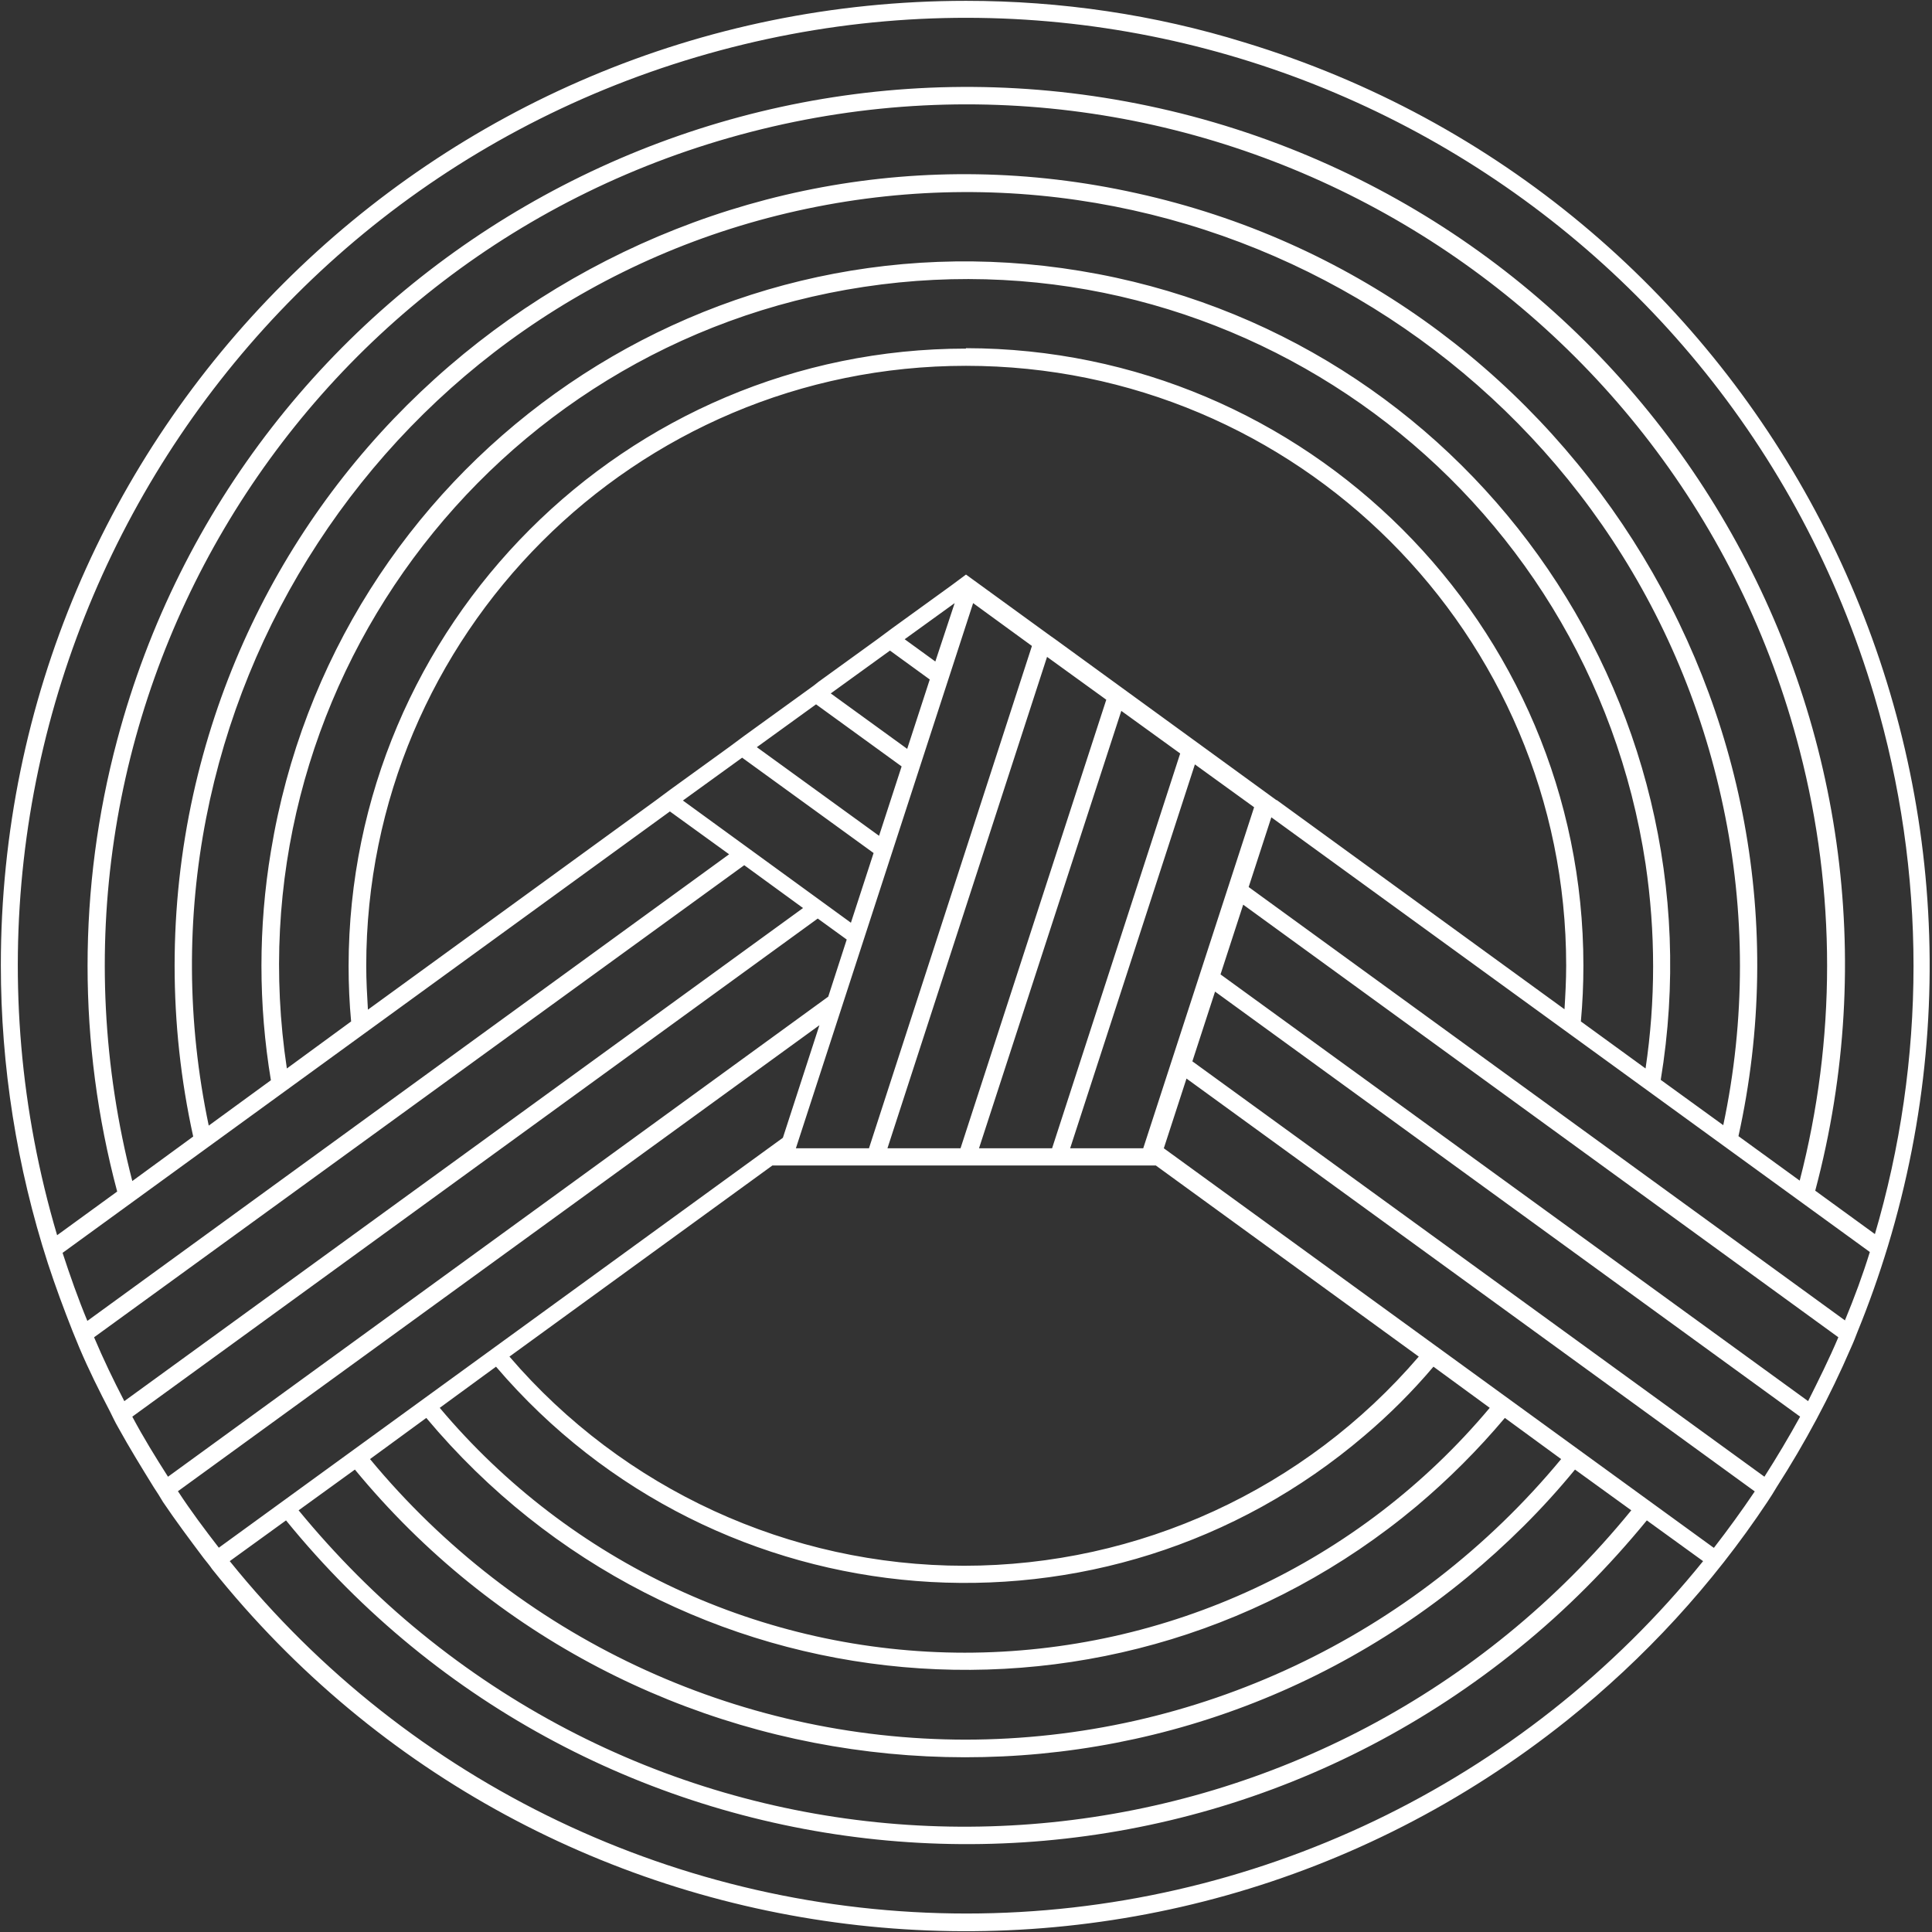 <?xml version="1.0" encoding="UTF-8"?><svg id="_レイヤー_2" xmlns="http://www.w3.org/2000/svg" width="46" height="46" xmlns:xlink="http://www.w3.org/1999/xlink" viewBox="0 0 46 46"><rect x="0" y="0" width="46" height="46" fill="#333333" stroke="none"/><defs><style>.cls-1{fill:none;}.cls-2{clip-path:url(#clippath);}.cls-3{fill:#fff;}</style><clipPath id="clippath"><rect class="cls-1" x=".02" y=".02" width="45.96" height="45.96"/></clipPath></defs><g id="_レイヤー_1-2"><g class="cls-2"><path class="cls-3" d="m23,.02C10.31.02.02,10.3.02,22.98c0,2.41.38,4.81,1.12,7.1h0c.18.55.38,1.09.59,1.62h0c.05.13.11.26.16.39h0c.22.52.47,1.02.73,1.52h0c.06.12.12.25.19.37h0c.27.49.56.96.85,1.43.08.12.15.23.22.35.31.46.64.9.97,1.34h0c.07.09.14.17.2.26,7.91,9.9,22.36,11.51,32.26,3.6,1.85-1.48,3.46-3.23,4.77-5.2.08-.12.15-.23.22-.35.68-1.06,1.27-2.16,1.77-3.32h0c.06-.13.11-.26.16-.39h0c.27-.66.51-1.34.72-2.03h0c3.68-12.14-3.17-24.97-15.32-28.66C27.5.35,25.26.02,23,.02M1.49,29.83l14.46-10.51,1.41,1.02L2.08,31.45c-.22-.53-.41-1.07-.59-1.62m39.9-2.77c2.25-10.16-4.17-20.22-14.33-22.46C16.91,2.34,6.85,8.76,4.6,18.92c-.59,2.68-.59,5.46,0,8.14l-1.45,1.06C.32,17.15,6.92,5.97,17.88,3.14c10.96-2.83,22.14,3.77,24.97,14.73.87,3.36.87,6.88,0,10.24l-1.46-1.06Zm-1.85-1.34c1.51-9.14-4.68-17.77-13.82-19.27-9.14-1.51-17.77,4.68-19.27,13.82-.3,1.8-.3,3.65,0,5.45l-1.48,1.08C2.87,16.83,9.25,7.06,19.21,4.97c9.96-2.09,19.73,4.28,21.82,14.24.53,2.5.53,5.08,0,7.58l-1.49-1.08ZM23,8.3c-8.11,0-14.69,6.59-14.7,14.7,0,.45.02.89.06,1.32l-1.53,1.12c-1.35-8.93,4.8-17.26,13.74-18.61,8.93-1.35,17.26,4.8,18.61,13.74.24,1.62.24,3.26,0,4.87l-1.54-1.12c.04-.44.06-.88.06-1.33,0-8.11-6.59-14.69-14.7-14.7m7.39,10.76h0l-5.28-3.84-.1-.07-2.01-1.46h0l-.35.26-1.41,1.02-.35.26-1.41,1.02h0l-.1.08-1.66,1.2h0l-.35.26h0l-1.41,1.02h0l-.35.26-6.85,4.98c-.02-.34-.04-.69-.04-1.04,0-7.89,6.39-14.29,14.28-14.29s14.29,6.39,14.29,14.28h0c0,.36-.02.71-.04,1.04l-6.85-4.98Zm-7.39,22.37c-5.49,0-10.69-2.45-14.19-6.68l1.34-.98c5.93,7.09,16.49,8.03,23.58,2.1.76-.64,1.46-1.34,2.1-2.1l1.34.98c-3.5,4.23-8.7,6.68-14.19,6.68m14.52-6.43l1.34.97c-7.14,8.76-20.04,10.07-28.8,2.93-1.07-.87-2.05-1.86-2.93-2.93l1.34-.97c6.61,8.02,18.47,9.16,26.49,2.56.93-.77,1.79-1.62,2.56-2.56m-14.52,4.36c-4.83,0-9.41-2.14-12.51-5.83l1.34-.98c5.26,6.16,14.52,6.9,20.68,1.64.59-.5,1.14-1.05,1.64-1.64l1.34.98c-3.1,3.7-7.68,5.83-12.51,5.83m0-2.07c-4.16,0-8.12-1.82-10.83-4.98l6.26-4.55h9.13l6.26,4.55c-2.71,3.16-6.66,4.98-10.83,4.98m-.81-21.11l-.54,1.66-1.82-1.32,1.41-1.02.95.69Zm-.6-.95l1.19-.86-.46,1.39-.73-.53Zm-.07,3.02l-.54,1.66-2.91-2.11,1.41-1.02,2.04,1.48Zm-.67,2.07l-.54,1.66-4-2.91,1.41-1.02,3.13,2.27Zm2.37-5.95l1.4,1.02-3.88,11.96h-1.74l4.22-12.98Zm-.3,12.98h-1.74l3.8-11.7,1.41,1.02-3.47,10.68Zm3.82-10.42l1.41,1.02-3.05,9.4h-1.74l3.39-10.42Zm.53,10.42h-1.74l2.97-9.14,1.41,1.02-2.64,8.12ZM2.24,31.84l15.48-11.24,1.4,1.02L2.96,33.36c-.26-.5-.5-1-.72-1.52m.91,1.89l16.32-11.86.69.5-.44,1.36-15.72,11.43c-.3-.47-.59-.94-.85-1.43m1.08,1.78l15.28-11.1-.87,2.68-13.43,9.76c-.34-.44-.67-.88-.97-1.34m18.77,10.05c-6.81,0-13.26-3.08-17.54-8.39l1.34-.97c7.28,8.95,20.43,10.3,29.37,3.03,1.11-.9,2.12-1.92,3.03-3.03l1.34.97c-4.28,5.3-10.73,8.39-17.54,8.39m17.79-8.71l-13.09-9.51.54-1.66,13.53,9.83c-.31.46-.63.9-.97,1.34m1.2-1.69l-13.62-9.89.54-1.66,13.93,10.12c-.27.49-.55.96-.85,1.43m1.04-1.8l-13.99-10.16.54-1.66,14.17,10.3c-.22.52-.47,1.02-.72,1.52m.88-1.92l-14.2-10.32.54-1.66,14.25,10.35c-.17.55-.37,1.09-.59,1.62m.72-2.04l-1.43-1.04c2.97-11.16-3.67-22.61-14.83-25.58C17.22-.18,5.76,6.46,2.79,17.62c-.94,3.52-.94,7.23,0,10.75l-1.43,1.04C-2.18,17.46,4.63,4.9,16.58,1.36c11.95-3.54,24.51,3.27,28.05,15.22,1.24,4.19,1.24,8.65,0,12.84"/></g><rect class="cls-1" width="46" height="46"/></g></svg>